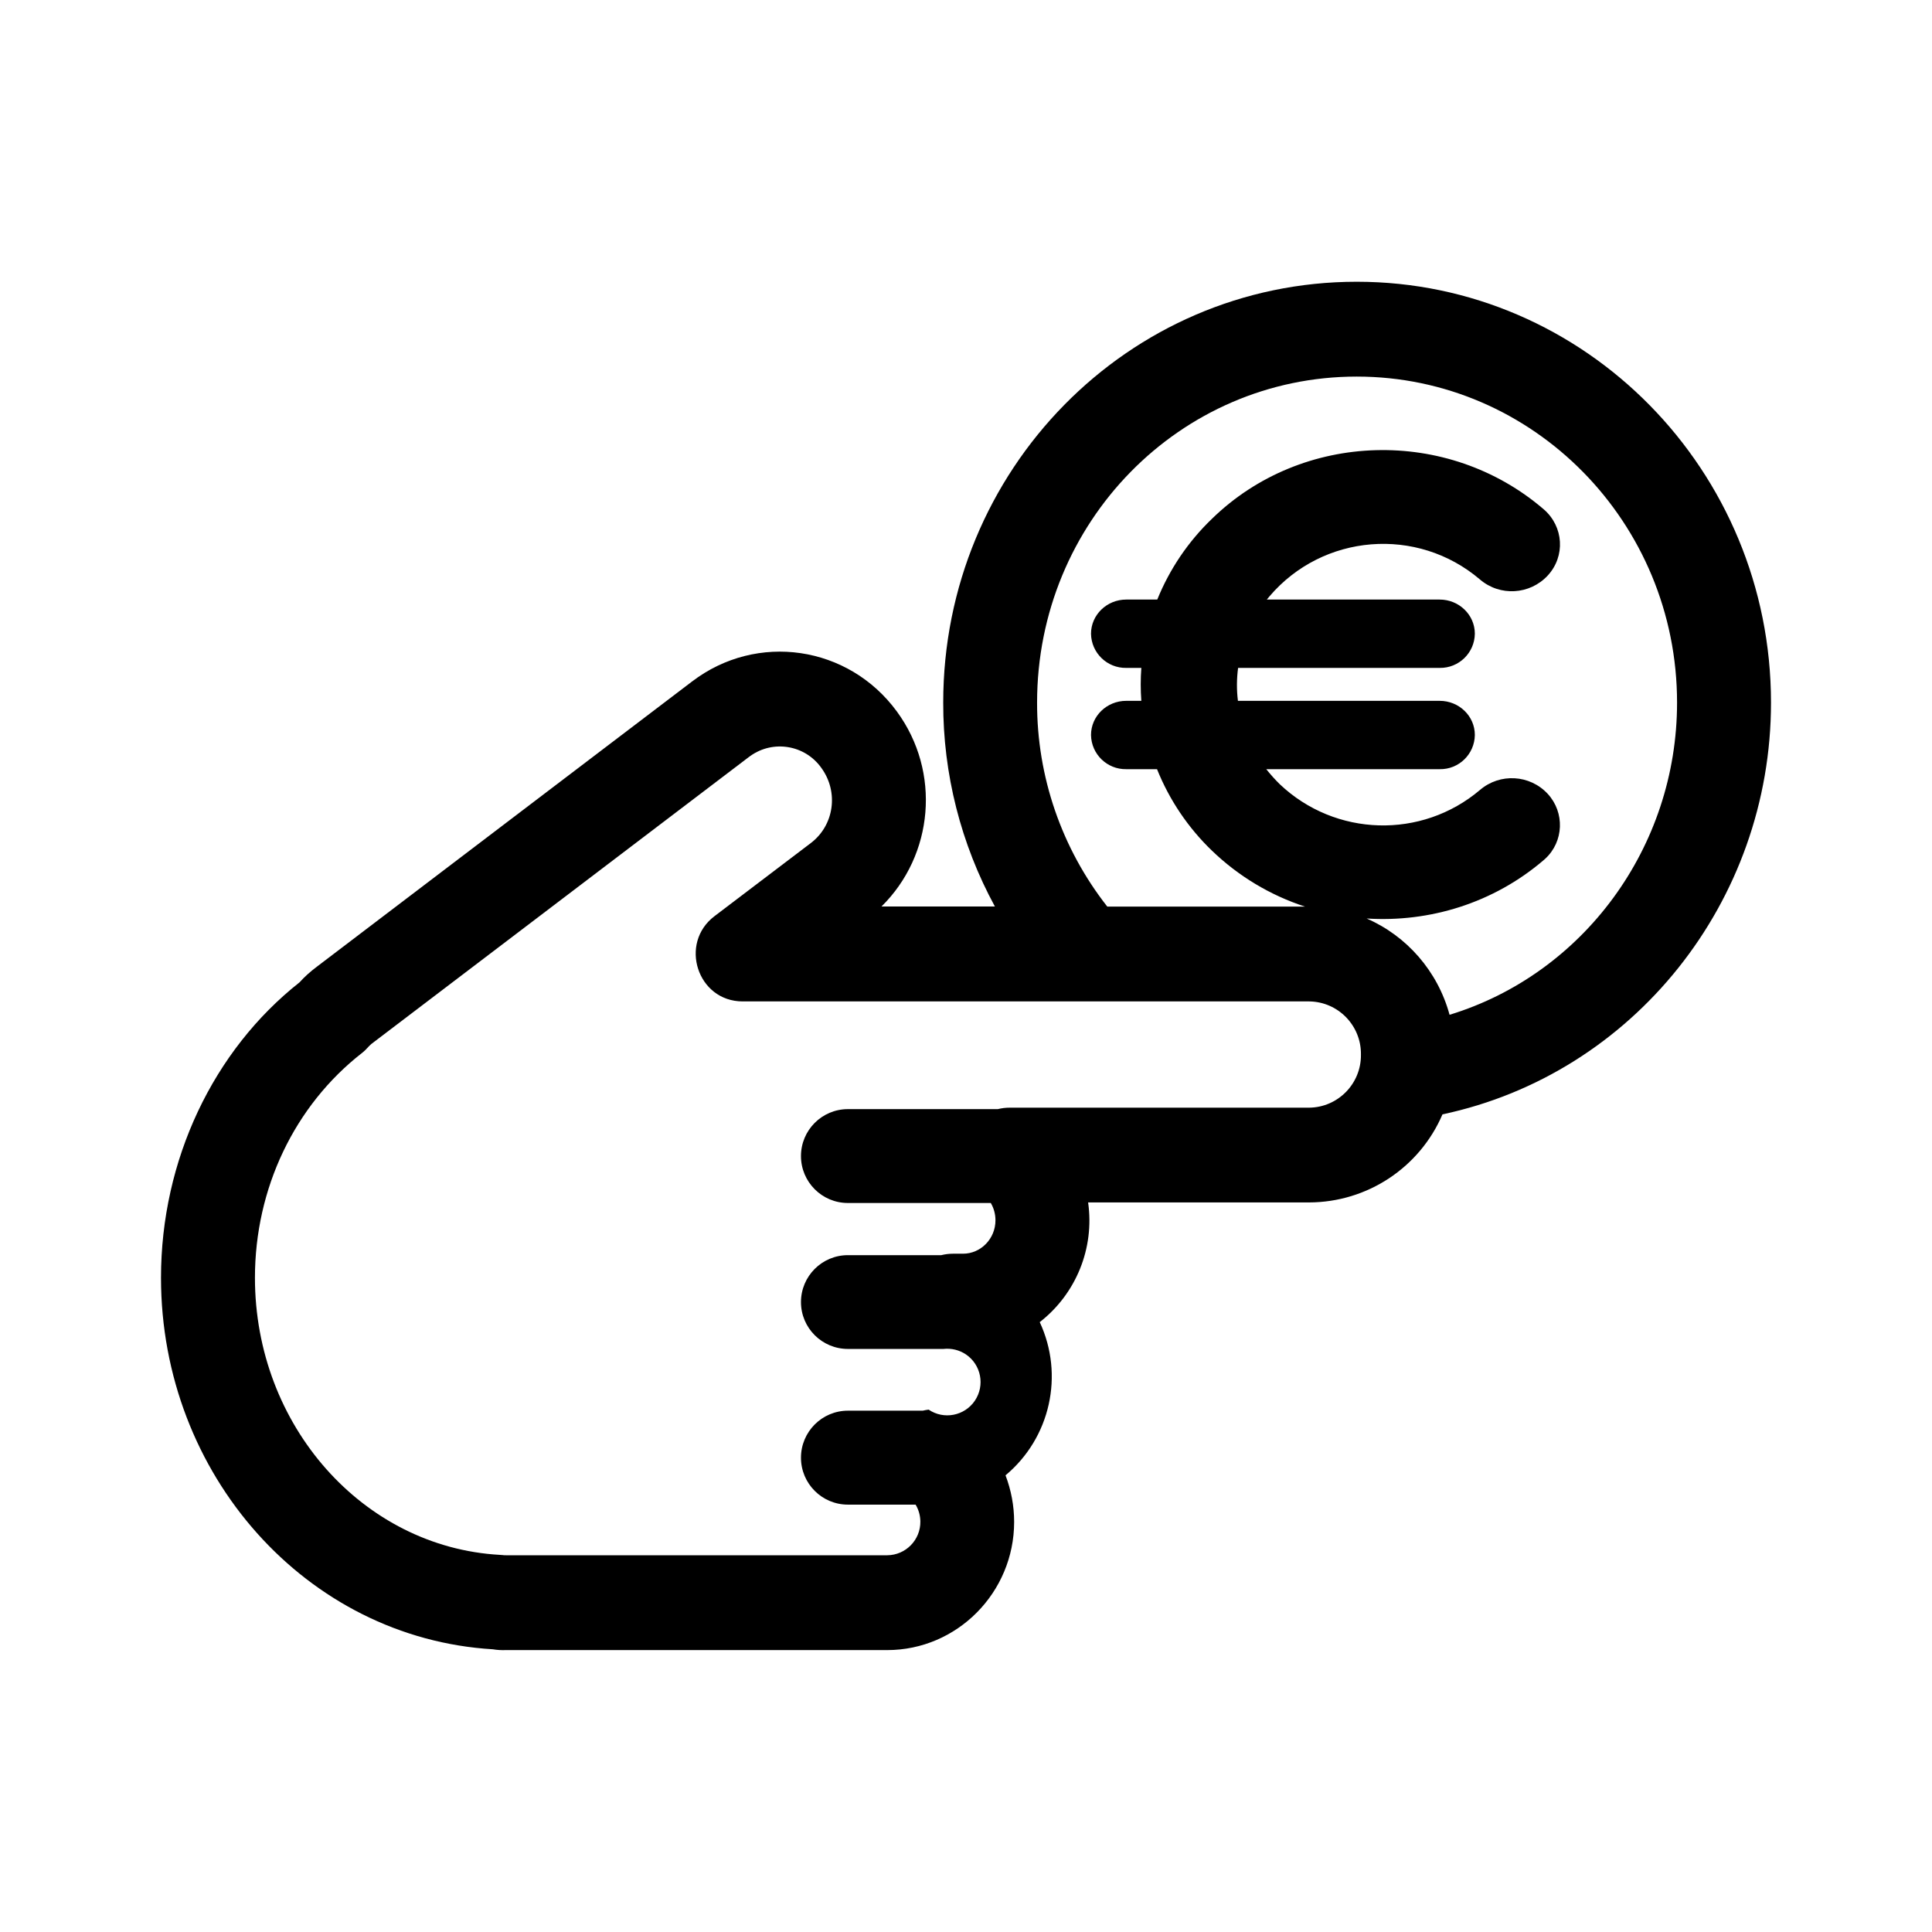 <svg xmlns="http://www.w3.org/2000/svg" width="24" height="24" viewBox="0 0 24 24">
  <g fill="none" fill-rule="evenodd">
    <rect width="24" height="24"/>
    <path fill="#000" fill-rule="nonzero" d="M16.977,11.41 C17.476,11.627 17.86,12.065 18.007,12.606 C19.665,12.1 20.833,10.528 20.833,8.728 C20.833,6.493 19.049,4.678 16.854,4.678 C14.659,4.678 12.883,6.486 12.883,8.728 C12.881,9.647 13.188,10.539 13.755,11.262 L16.211,11.262 C15.778,11.121 15.383,10.883 15.055,10.567 C14.759,10.282 14.526,9.937 14.373,9.555 L13.991,9.555 C13.753,9.559 13.557,9.369 13.553,9.131 C13.553,9.131 13.553,9.13 13.553,9.13 C13.553,8.895 13.75,8.706 13.99,8.706 L14.178,8.706 C14.168,8.57 14.168,8.434 14.178,8.297 L13.991,8.297 C13.753,8.301 13.557,8.111 13.553,7.873 C13.553,7.873 13.553,7.872 13.553,7.872 C13.553,7.638 13.75,7.448 13.99,7.448 L14.376,7.448 C14.529,7.07 14.76,6.728 15.054,6.446 C16.174,5.352 17.986,5.303 19.177,6.327 C19.425,6.541 19.448,6.91 19.226,7.15 C19.004,7.389 18.633,7.411 18.385,7.199 C17.605,6.534 16.433,6.629 15.769,7.409 C15.758,7.422 15.747,7.435 15.737,7.448 L17.884,7.448 C18.125,7.448 18.321,7.638 18.321,7.872 C18.318,8.11 18.123,8.3 17.885,8.297 C17.885,8.297 17.884,8.297 17.884,8.297 L15.38,8.297 C15.362,8.433 15.361,8.57 15.378,8.706 L17.884,8.706 C18.125,8.706 18.321,8.895 18.321,9.13 C18.318,9.368 18.123,9.559 17.885,9.555 C17.885,9.555 17.884,9.555 17.884,9.555 L15.73,9.555 C15.782,9.62 15.837,9.682 15.898,9.742 C16.588,10.396 17.66,10.427 18.385,9.813 C18.633,9.601 19.004,9.622 19.226,9.861 C19.44,10.093 19.427,10.454 19.195,10.668 C19.189,10.673 19.184,10.678 19.178,10.683 C18.552,11.22 17.756,11.46 16.977,11.41 Z M11.717,8.728 C11.717,5.839 14.013,3.5 16.854,3.5 C19.694,3.5 22,5.845 22,8.728 C22,11.202 20.288,13.34 17.919,13.843 C17.635,14.505 16.984,14.935 16.263,14.937 L13.517,14.937 C13.598,15.505 13.368,16.072 12.916,16.424 C13.222,17.081 13.048,17.862 12.491,18.327 C12.561,18.511 12.598,18.706 12.598,18.906 C12.598,19.782 11.89,20.498 11.021,20.498 L6.283,20.498 C6.23,20.5 6.176,20.497 6.122,20.488 C3.808,20.349 2,18.319 2,15.873 C2,14.41 2.65,13.048 3.721,12.203 C3.783,12.134 3.853,12.071 3.941,12.005 L8.598,8.465 C9.404,7.851 10.54,8.018 11.141,8.838 C11.693,9.591 11.597,10.624 10.95,11.261 L12.359,11.261 C11.936,10.484 11.715,9.612 11.717,8.727 L11.717,8.728 Z M11.536,17.511 C11.725,17.639 11.982,17.589 12.11,17.4 C12.238,17.21 12.188,16.953 11.999,16.825 C11.917,16.77 11.818,16.746 11.719,16.757 L10.533,16.757 C10.211,16.757 9.95,16.496 9.95,16.175 C9.95,15.853 10.211,15.592 10.533,15.592 L11.693,15.592 C11.741,15.58 11.79,15.574 11.839,15.574 L11.963,15.574 C12.183,15.574 12.366,15.389 12.366,15.159 C12.366,15.083 12.346,15.009 12.308,14.944 L10.533,14.944 C10.211,14.944 9.95,14.683 9.95,14.361 C9.95,14.039 10.211,13.778 10.533,13.778 L12.395,13.778 C12.443,13.766 12.492,13.76 12.541,13.76 L16.263,13.76 C16.622,13.756 16.91,13.461 16.906,13.102 C16.906,13.101 16.906,13.101 16.906,13.1 C16.911,12.741 16.624,12.445 16.265,12.44 C16.264,12.44 16.264,12.44 16.263,12.44 L9.226,12.44 C8.663,12.44 8.43,11.717 8.877,11.38 L10.072,10.473 C10.363,10.252 10.421,9.838 10.203,9.539 C10.001,9.254 9.606,9.188 9.322,9.39 C9.314,9.395 9.307,9.4 9.3,9.406 L4.644,12.945 C4.622,12.96 4.601,12.978 4.583,12.997 C4.556,13.028 4.527,13.057 4.495,13.082 C3.66,13.734 3.167,14.762 3.167,15.873 C3.167,17.71 4.511,19.219 6.207,19.315 C6.235,19.316 6.263,19.319 6.29,19.324 C6.247,19.319 6.247,19.319 6.284,19.32 L11.022,19.32 C11.252,19.318 11.436,19.129 11.433,18.9 C11.432,18.826 11.412,18.754 11.374,18.691 L10.533,18.691 C10.211,18.691 9.95,18.43 9.95,18.108 C9.95,17.786 10.211,17.524 10.533,17.524 L11.463,17.524 C11.487,17.518 11.511,17.514 11.536,17.511 Z"/>
  </g>
</svg>
